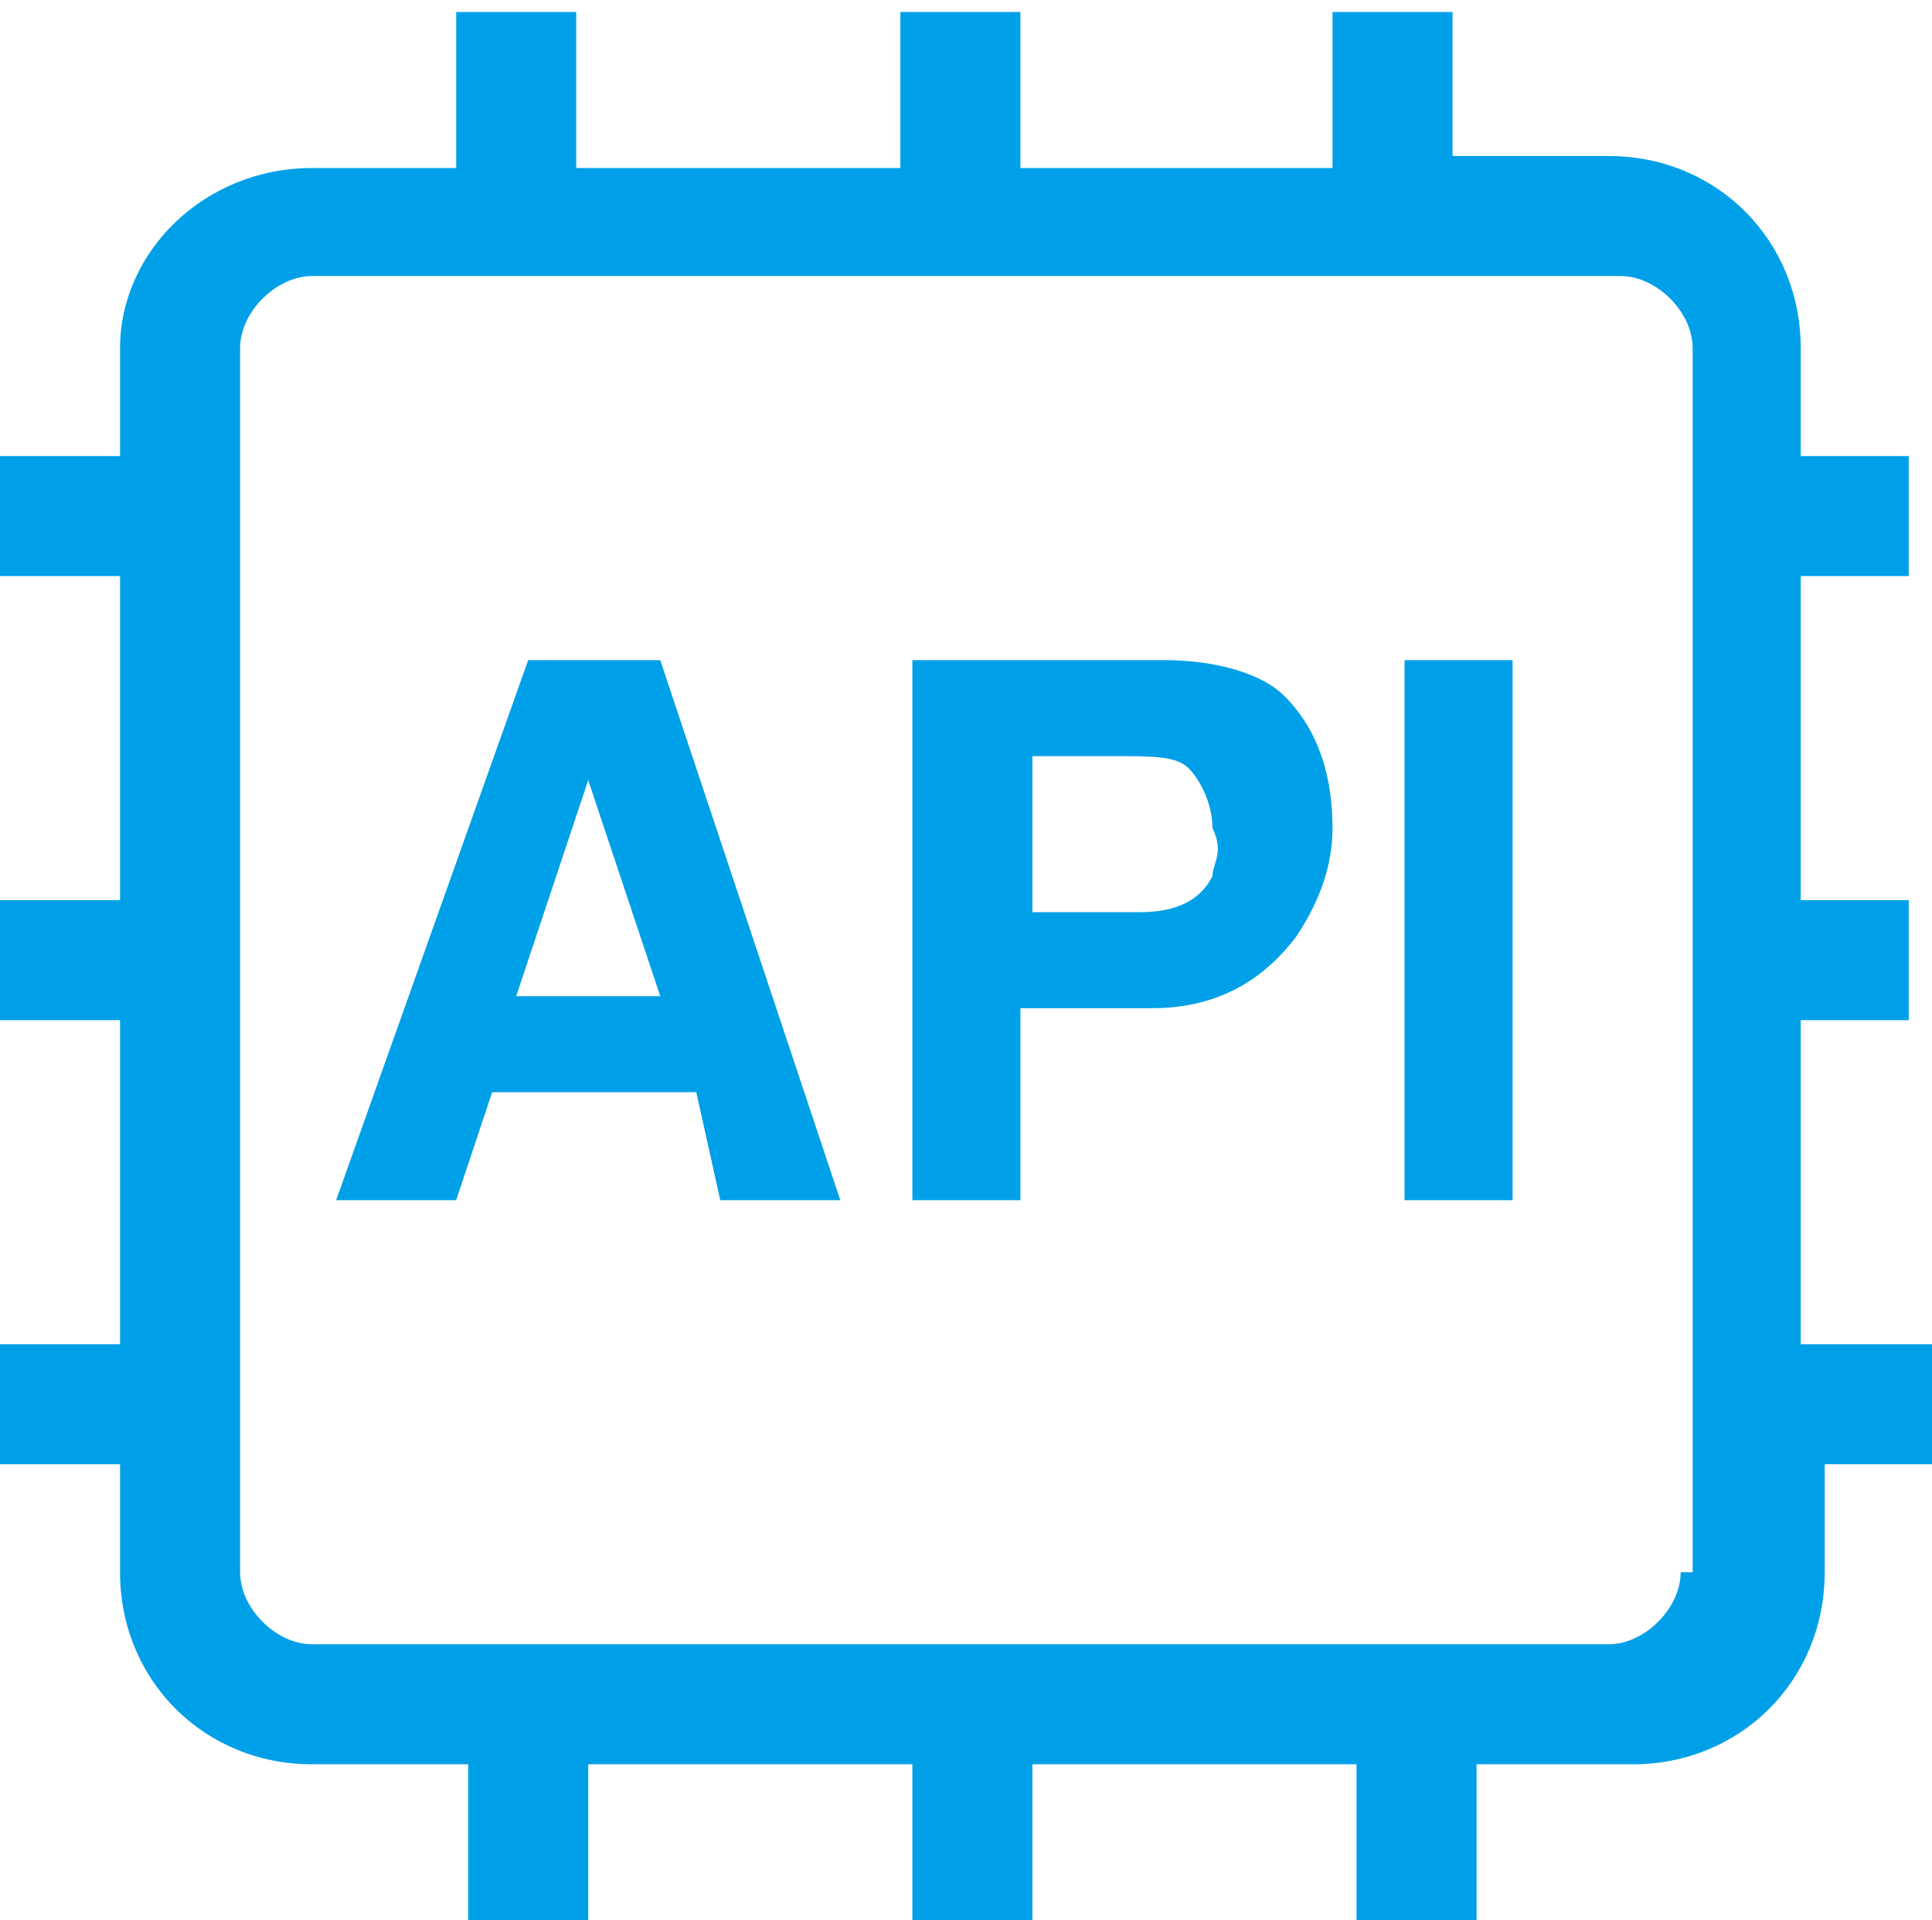 <?xml version="1.0" standalone="no"?><!DOCTYPE svg PUBLIC "-//W3C//DTD SVG 1.1//EN" "http://www.w3.org/Graphics/SVG/1.1/DTD/svg11.dtd"><svg t="1706020211375" class="icon" viewBox="0 0 1030 1024" version="1.1" xmlns="http://www.w3.org/2000/svg" p-id="52351" xmlns:xlink="http://www.w3.org/1999/xlink" width="201.172" height="200"><path d="M1017.6 307.2v-64H960v-57.6c0-57.6-44.8-102.4-102.4-102.4h-83.2V6.4h-64v83.2H544V6.4h-64v83.2H307.2V6.4h-64v83.2H166.4c-57.6 0-102.4 44.8-102.4 96v57.6H0v64h64v172.8H0v64h64v172.8H0v64h64v57.6c0 57.6 44.8 102.4 102.4 102.4h83.2V1024h64v-83.2h172.8V1024h64v-83.2h172.8V1024h64v-83.2h83.2c57.6 0 102.4-44.8 102.4-102.4v-57.6h57.6v-64H960V544h57.6v-64H960V307.2h57.6zM896 838.4c0 19.2-19.2 38.4-38.4 38.4H166.4c-19.2 0-38.4-19.2-38.4-38.4V185.6c0-19.2 19.2-38.4 38.4-38.4h697.6c19.2 0 38.4 19.2 38.4 38.4v652.8zM281.6 352L179.2 640h64l19.2-57.6h108.8l12.8 57.6h64L352 352H281.6z m-6.4 179.2l38.4-115.2 38.4 115.2H275.2z m345.6-179.2H486.4V640h57.6V537.6h70.4c32 0 57.6-12.8 76.8-38.4 12.8-19.2 19.2-38.4 19.2-57.6 0-25.6-6.4-51.2-25.6-70.4-12.8-12.8-38.4-19.2-64-19.2z m25.6 115.2c-6.4 12.8-19.2 19.2-38.4 19.2h-57.6V403.2h44.8c19.2 0 32 0 38.4 6.4 6.4 6.4 12.8 19.2 12.8 32 6.4 12.8 0 19.2 0 25.6z m102.4 172.8h57.6V352h-57.6V640z" p-id="52352" fill="#00a0e9"></path></svg>
